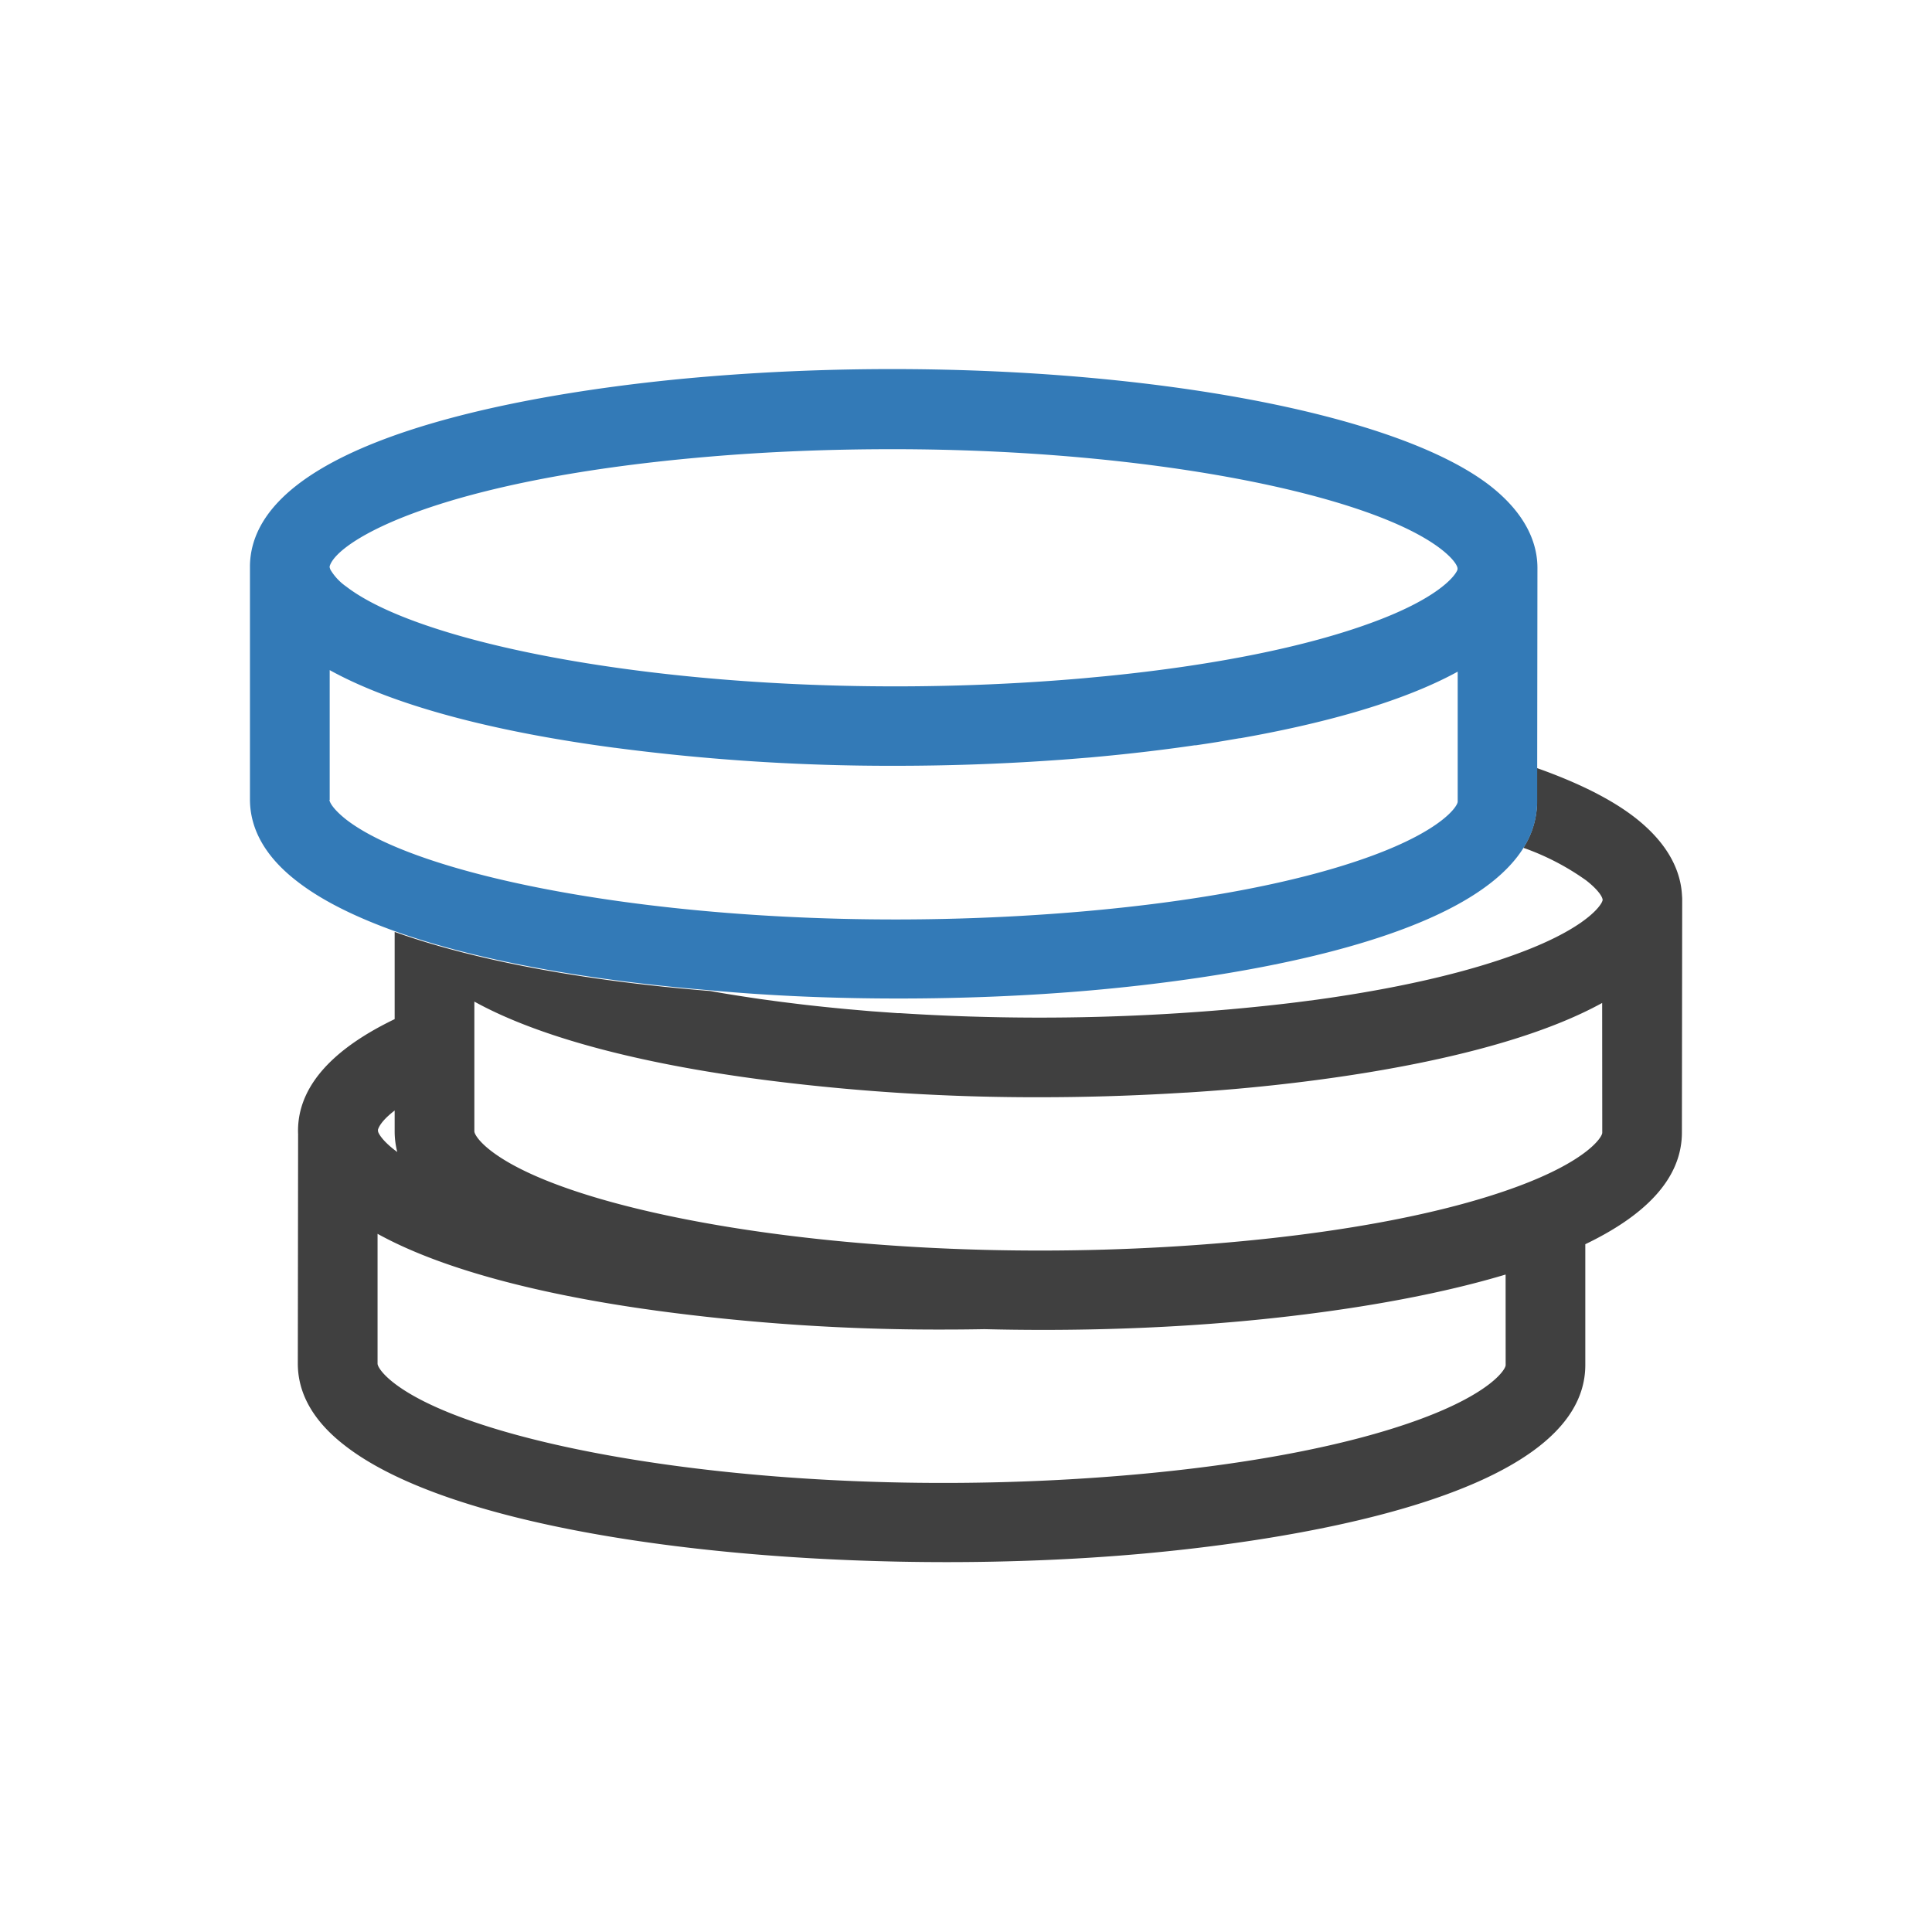 <svg id="Ebene_1" data-name="Ebene 1" xmlns="http://www.w3.org/2000/svg" width="400" height="400" viewBox="0 0 400 400">
  <title>Credit</title>
  <g>
    <path d="M225.7,205.06c-12.66,1.11-26.12,1.67-39.73,1.67-13,0-26.17-.52-38.89-1.56l2.1,0.37,1.92,0.32,1.95,0.31,2.74,0.42,1.49,0.22,3.37,0.46,1.37,0.18,3.73,0.46,1.19,0.14q3.78,0.43,7.7.8l0.84,0.08,4.59,0.4,0.79,0.06,5,0.36,0.48,0q7.12,0.46,14.55.7h0.08A452.17,452.17,0,0,0,254.26,209q7.6-.66,14.34-1.51l1-.13,3-.39,2.68-.38,1.13-.17c14.95-2.24,27.78-5.28,37.78-9,12.47-4.62,16.52-8.9,17.4-10.59a3.35,3.35,0,0,0,.16-0.39c0.14-.48-0.65-2-3.39-4.16a52.08,52.08,0,0,0-13-6.75C302.64,196,250,202.93,225.7,205.06Z" style="fill: none"/>
    <path d="M224.26,188.62c24.53-2.15,45.24-6.15,59.89-11.57,14.45-5.35,17.58-10.23,17.58-11.15l0-26.91c-12.1,6.64-29.1,11-45,13.78l-0.16,0-2.69.46-0.95.16-1,.17-1.52.24-0.59.09-2.27.34-0.24,0c-7.26,1.06-13.94,1.81-19.36,2.31l-2.26.21-4.59.37-1.45.11-2.18.15c-10.76.74-21.57,1.1-32.21,1.1a437.34,437.34,0,0,1-57.51-3.66l-0.44-.06h-0.06c-24.17-3.2-45.39-8.53-59.06-16.09v26.87c0,0.36.62,1.82,3.41,4C89.7,183.65,155.35,194.65,224.26,188.62Z" style="fill: none"/>
    <path d="M68.36,117.79l0.06,0.12a11.39,11.39,0,0,0,3.24,3.45c18.14,14,83.77,25,152.61,19h0l4.68-.44c22.51-2.25,41.54-6.08,55.25-11.15C297.13,124,301,119.57,301.67,118l0.06-.15,0-.11c0.11-.5-0.7-2-3.38-4.11C283.76,102.31,238.09,93,184.75,93c-12.68,0-25.78.53-39,1.69-54.93,4.8-75.92,17.28-77.48,22.58a0.9,0.9,0,0,0,.08.52Z" style="fill: none"/>
    <path d="M245.65,226.2h-0.13l-3.27.19c-9,.52-18.07.77-27,0.77A440.48,440.48,0,0,1,160,223.81c-25.31-3.15-47.62-8.6-61.81-16.44v26.87c0,0.36.62,1.82,3.41,4,18.08,14.06,83.72,25.05,152.64,19,24.53-2.15,45.24-6.15,59.89-11.57,14.45-5.35,17.58-10.23,17.58-11.15l0-26.89c-21.09,11.59-57.12,16.15-76,17.81Q250.76,225.88,245.65,226.2Z" style="fill: none"/>
    <path d="M216,275.36q-6,0-12.08-.15-4.33.08-8.63,0.08A434.84,434.84,0,0,1,136,271.38l-2.2-.31-1.06-.15c-22.27-3.25-41.7-8.37-54.51-15.45l0,26.9c0,0.35.62,1.81,3.41,4,18.1,14.05,83.77,25.05,152.68,19,24.53-2.15,45.24-6.15,59.89-11.57,14.45-5.35,17.58-10.23,17.58-11.15l0-18.74c-19.51,5.85-42.29,8.58-56.05,9.79C243,274.8,229.57,275.36,216,275.36Z" style="fill: none"/>
    <path d="M78.27,234.31c0.18,0.56,1,1.9,3.39,3.79l0.59,0.44a17.16,17.16,0,0,1-.54-4.32v-4.27c-2,1.54-3.16,2.91-3.47,4a0.55,0.55,0,0,0,0,.18,0.7,0.7,0,0,0,0,.14Z" style="fill: none"/>
    <path d="M348.24,185.4c-0.23-4.58-2.4-10.42-9.76-16.15-4.88-3.79-11.78-7.22-20.25-10.22v6.88a17.91,17.91,0,0,1-2.83,9.62,52.08,52.08,0,0,1,13,6.75c2.73,2.13,3.53,3.68,3.39,4.16a3.35,3.35,0,0,1-.16.39c-0.88,1.69-4.93,6-17.4,10.59-10,3.71-22.84,6.75-37.78,9l-1.13.17-2.68.38-3,.39-1,.13q-6.75.84-14.34,1.51a452.17,452.17,0,0,1-53.35,1.46h-0.08q-7.42-.24-14.55-0.7l-0.48,0-5-.36-0.79-.06-4.59-.4-0.84-.08q-3.92-.37-7.7-0.8l-1.19-.14-3.73-.46-1.37-.18-3.37-.46-1.49-.22-2.74-.42-1.95-.31-1.92-.32-2.1-.37c-24.89-2-48.1-6.08-65.35-12.24V211c-9.76,4.7-17.07,10.67-19.31,18.25a17.15,17.15,0,0,0-.68,5.57l-0.06,47.5c0,6.25,3.28,12,9.79,17,21,16.32,73.81,24.1,124.52,24.1,13.61,0,27.07-.56,39.72-1.67,27.82-2.44,92.53-11.13,92.53-39.15l0-25c11.79-5.66,20-13.18,20-23.14l0.06-48.26A8.33,8.33,0,0,0,348.24,185.4Zm-270,48.52c0.32-1.07,1.44-2.44,3.47-4v4.27a17.16,17.16,0,0,0,.54,4.32l-0.59-.44c-2.41-1.88-3.21-3.23-3.39-3.79l0-.06a0.7,0.7,0,0,1,0-.14A0.55,0.55,0,0,1,78.24,233.93Zm233.49,48.71c0,0.92-3.13,5.8-17.58,11.15-14.65,5.42-35.36,9.42-59.89,11.57-68.91,6-134.58-5-152.68-19-2.79-2.17-3.41-3.62-3.41-4l0-26.9c12.81,7.08,32.24,12.2,54.51,15.45l1.06,0.15,2.2,0.31a434.84,434.84,0,0,0,59.28,3.91q4.3,0,8.63-.08,6,0.15,12.08.15c13.61,0,27.08-.56,39.74-1.67,13.76-1.2,36.54-3.94,56.05-9.79Zm20-48.11c0,0.92-3.13,5.8-17.58,11.15-14.65,5.42-35.36,9.42-59.89,11.57-68.92,6-134.56-5-152.64-19-2.79-2.17-3.41-3.62-3.41-4V207.37c14.19,7.84,36.5,13.29,61.81,16.44a440.48,440.48,0,0,0,55.22,3.36c8.93,0,18-.26,27-0.77l3.27-.19h0.13q5.11-.32,10.07-0.75c18.93-1.66,54.95-6.22,76-17.81Z" style="fill: #404040"/>
    <path d="M186,206.73c13.61,0,27.08-.56,39.73-1.67,24.35-2.13,76.94-9.05,89.7-29.53a17.91,17.91,0,0,0,2.83-9.62V159l0.05-41.37s0,0,0-.05c0-4.7-2-10.9-9.79-17-23.88-18.54-96-28.39-164.2-22.43-25.23,2.21-84.69,10-91.87,34.35a17.16,17.16,0,0,0-.7,4.77s0,0,0,0l0,48.22c0,6.25,3.28,12,9.79,17,5.05,3.93,12,7.36,20.23,10.31,17.25,6.16,40.46,10.2,65.35,12.24C159.79,206.21,172.95,206.73,186,206.73ZM68.26,117.22c1.56-5.29,22.55-17.78,77.48-22.58C159,93.48,172.07,93,184.75,93c53.33,0,99,9.36,113.63,20.71,2.69,2.09,3.49,3.61,3.38,4.11l0,0.11-0.06.15c-0.67,1.54-4.55,6-17.49,10.76-13.7,5.07-32.73,8.91-55.25,11.15l-4.68.44h0c-68.84,6-134.47-5-152.61-19a11.39,11.39,0,0,1-3.24-3.45l-0.06-.12,0-.06A0.9,0.9,0,0,1,68.26,117.22Zm0,48.4V138.74c13.68,7.56,34.89,12.89,59.06,16.09h0.06l0.44,0.06a437.34,437.34,0,0,0,57.51,3.66c10.65,0,21.45-.36,32.21-1.1l2.18-.15,1.45-.11,4.59-.37,2.26-.21c5.42-.51,12.1-1.25,19.36-2.31l0.24,0,2.27-.34,0.59-.09,1.52-.24,1-.17,0.95-.16,2.69-.46,0.16,0c15.88-2.81,32.88-7.14,45-13.78l0,26.91c0,0.92-3.13,5.8-17.58,11.15-14.65,5.42-35.36,9.42-59.89,11.57-68.92,6-134.56-5-152.64-19C68.83,167.43,68.21,166,68.21,165.61Z" style="fill: #337ab7"/>
  </g>
</svg>
